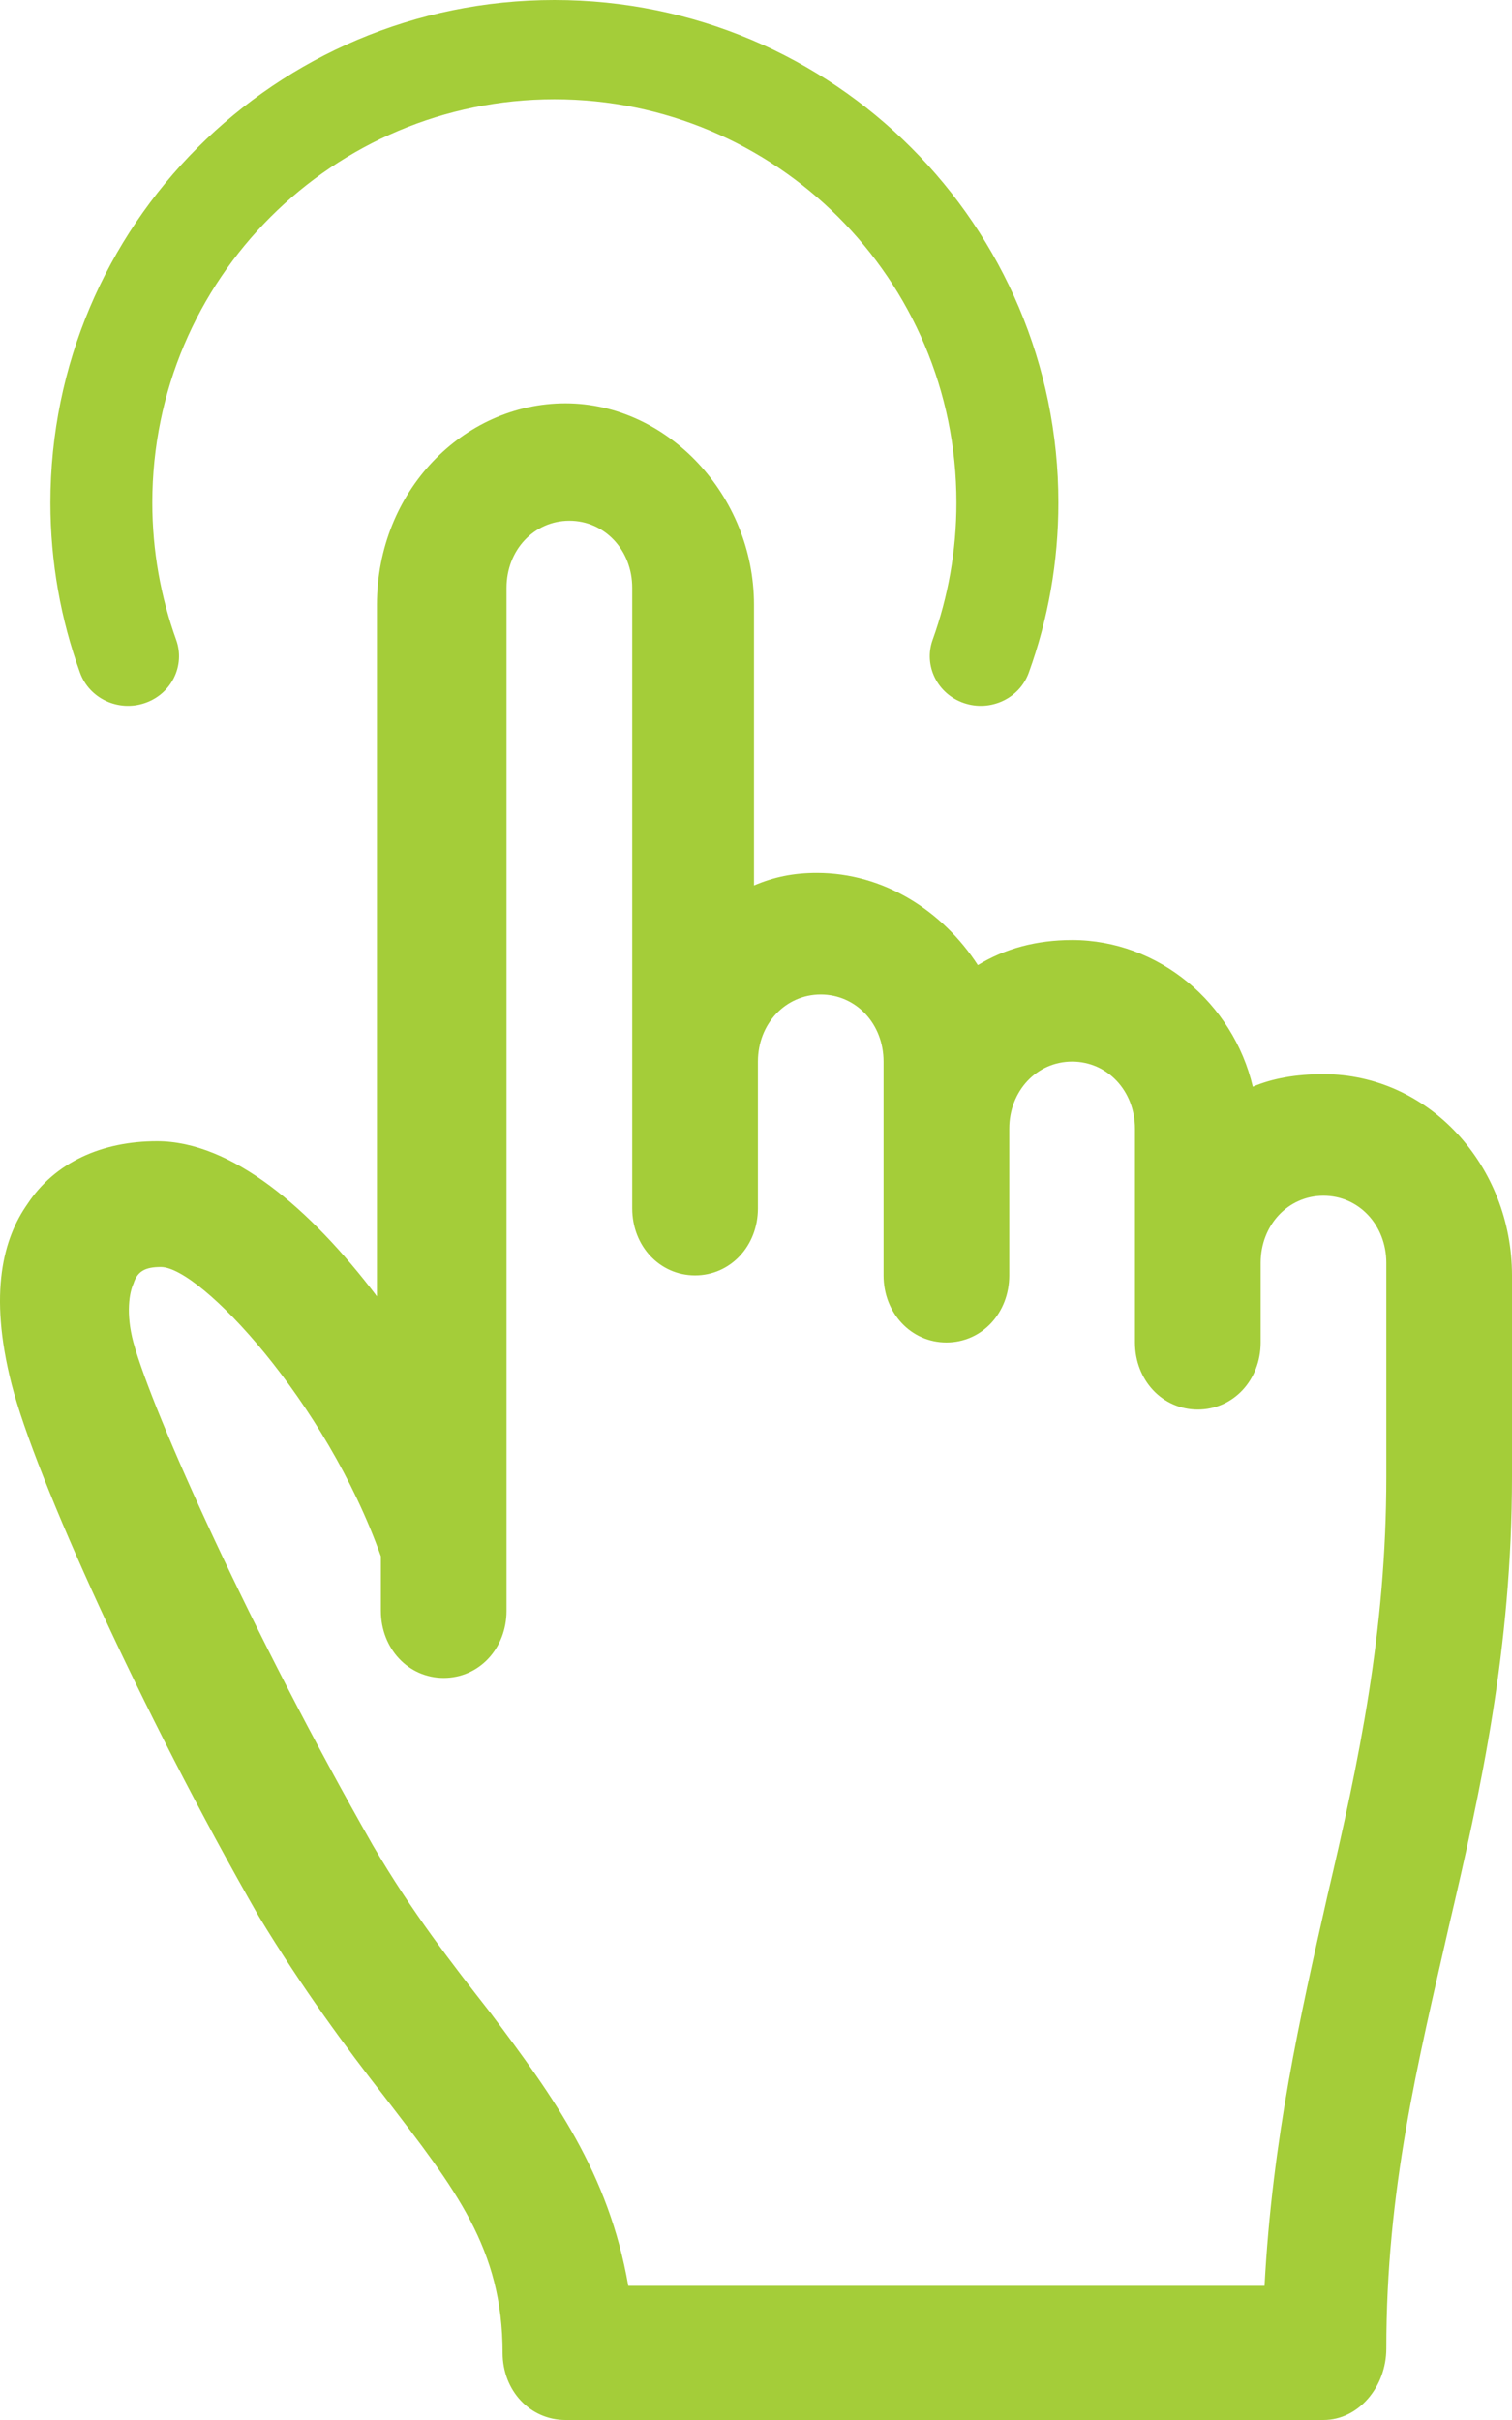 <svg width="30" height="48" viewBox="0 0 30 48" fill="none" xmlns="http://www.w3.org/2000/svg">
<path d="M26.259 48H11.219C10.518 48 9.972 47.418 9.972 46.669C9.972 44.59 9.037 43.426 7.635 41.597C6.855 40.599 5.998 39.434 5.141 38.021C2.803 33.946 0.699 29.289 0.231 27.459C-0.236 25.63 0.075 24.549 0.543 23.884C1.089 23.052 2.024 22.636 3.115 22.636C4.595 22.636 6.154 23.967 7.479 25.713V11.992C7.479 9.746 9.193 8 11.219 8C13.245 8 14.96 9.83 14.96 11.992V17.563C15.349 17.397 15.739 17.314 16.207 17.314C17.531 17.314 18.7 18.062 19.402 19.143C19.947 18.811 20.571 18.645 21.272 18.645C22.986 18.645 24.467 19.892 24.857 21.555C25.246 21.389 25.714 21.306 26.259 21.306C28.363 21.306 30 23.135 30 25.297V29.289C30 32.699 29.377 35.526 28.753 38.187C28.13 40.931 27.506 43.426 27.506 46.586C27.506 47.335 26.961 48 26.259 48ZM12.466 45.339H25.09C25.246 42.428 25.792 40.017 26.337 37.605C26.961 34.944 27.506 32.366 27.506 29.289V25.048C27.506 24.299 26.961 23.717 26.259 23.717C25.558 23.717 25.013 24.299 25.013 25.048V26.628C25.013 27.376 24.467 27.958 23.766 27.958C23.064 27.958 22.519 27.376 22.519 26.628V22.387C22.519 21.638 21.973 21.056 21.272 21.056C20.571 21.056 20.025 21.638 20.025 22.387V25.297C20.025 26.046 19.48 26.628 18.778 26.628C18.077 26.628 17.531 26.046 17.531 25.297V21.056C17.531 20.308 16.986 19.726 16.285 19.726C15.583 19.726 15.038 20.308 15.038 21.056V23.967C15.038 24.715 14.492 25.297 13.791 25.297C13.089 25.297 12.544 24.715 12.544 23.967V11.659C12.544 10.911 11.998 10.329 11.297 10.329C10.596 10.329 10.05 10.911 10.05 11.659V31.95C10.05 32.699 9.505 33.281 8.803 33.281C8.102 33.281 7.557 32.699 7.557 31.95V30.869C6.466 27.792 3.972 25.131 3.193 25.131C2.881 25.131 2.725 25.214 2.647 25.464C2.569 25.63 2.491 26.046 2.647 26.628C3.037 28.042 4.985 32.366 7.401 36.607C8.18 37.938 8.959 38.936 9.739 39.934C10.985 41.597 12.076 43.094 12.466 45.339Z" fill="#A4CD39"/>
<path fill-rule="evenodd" clip-rule="evenodd" d="M11 1.969C6.619 1.969 3.022 5.526 3.022 9.97C3.022 10.927 3.19 11.842 3.495 12.69C3.68 13.203 3.402 13.764 2.875 13.944C2.348 14.124 1.771 13.854 1.587 13.341C1.206 12.287 1 11.151 1 9.97C1 4.488 5.452 0 11 0C16.548 0 21 4.488 21 9.97C21 11.151 20.794 12.287 20.413 13.341C20.229 13.854 19.651 14.124 19.125 13.944C18.598 13.764 18.32 13.203 18.505 12.69C18.81 11.842 18.977 10.927 18.977 9.97C18.977 5.526 15.381 1.969 11 1.969Z" fill="#A4CD39"/>
</svg>
